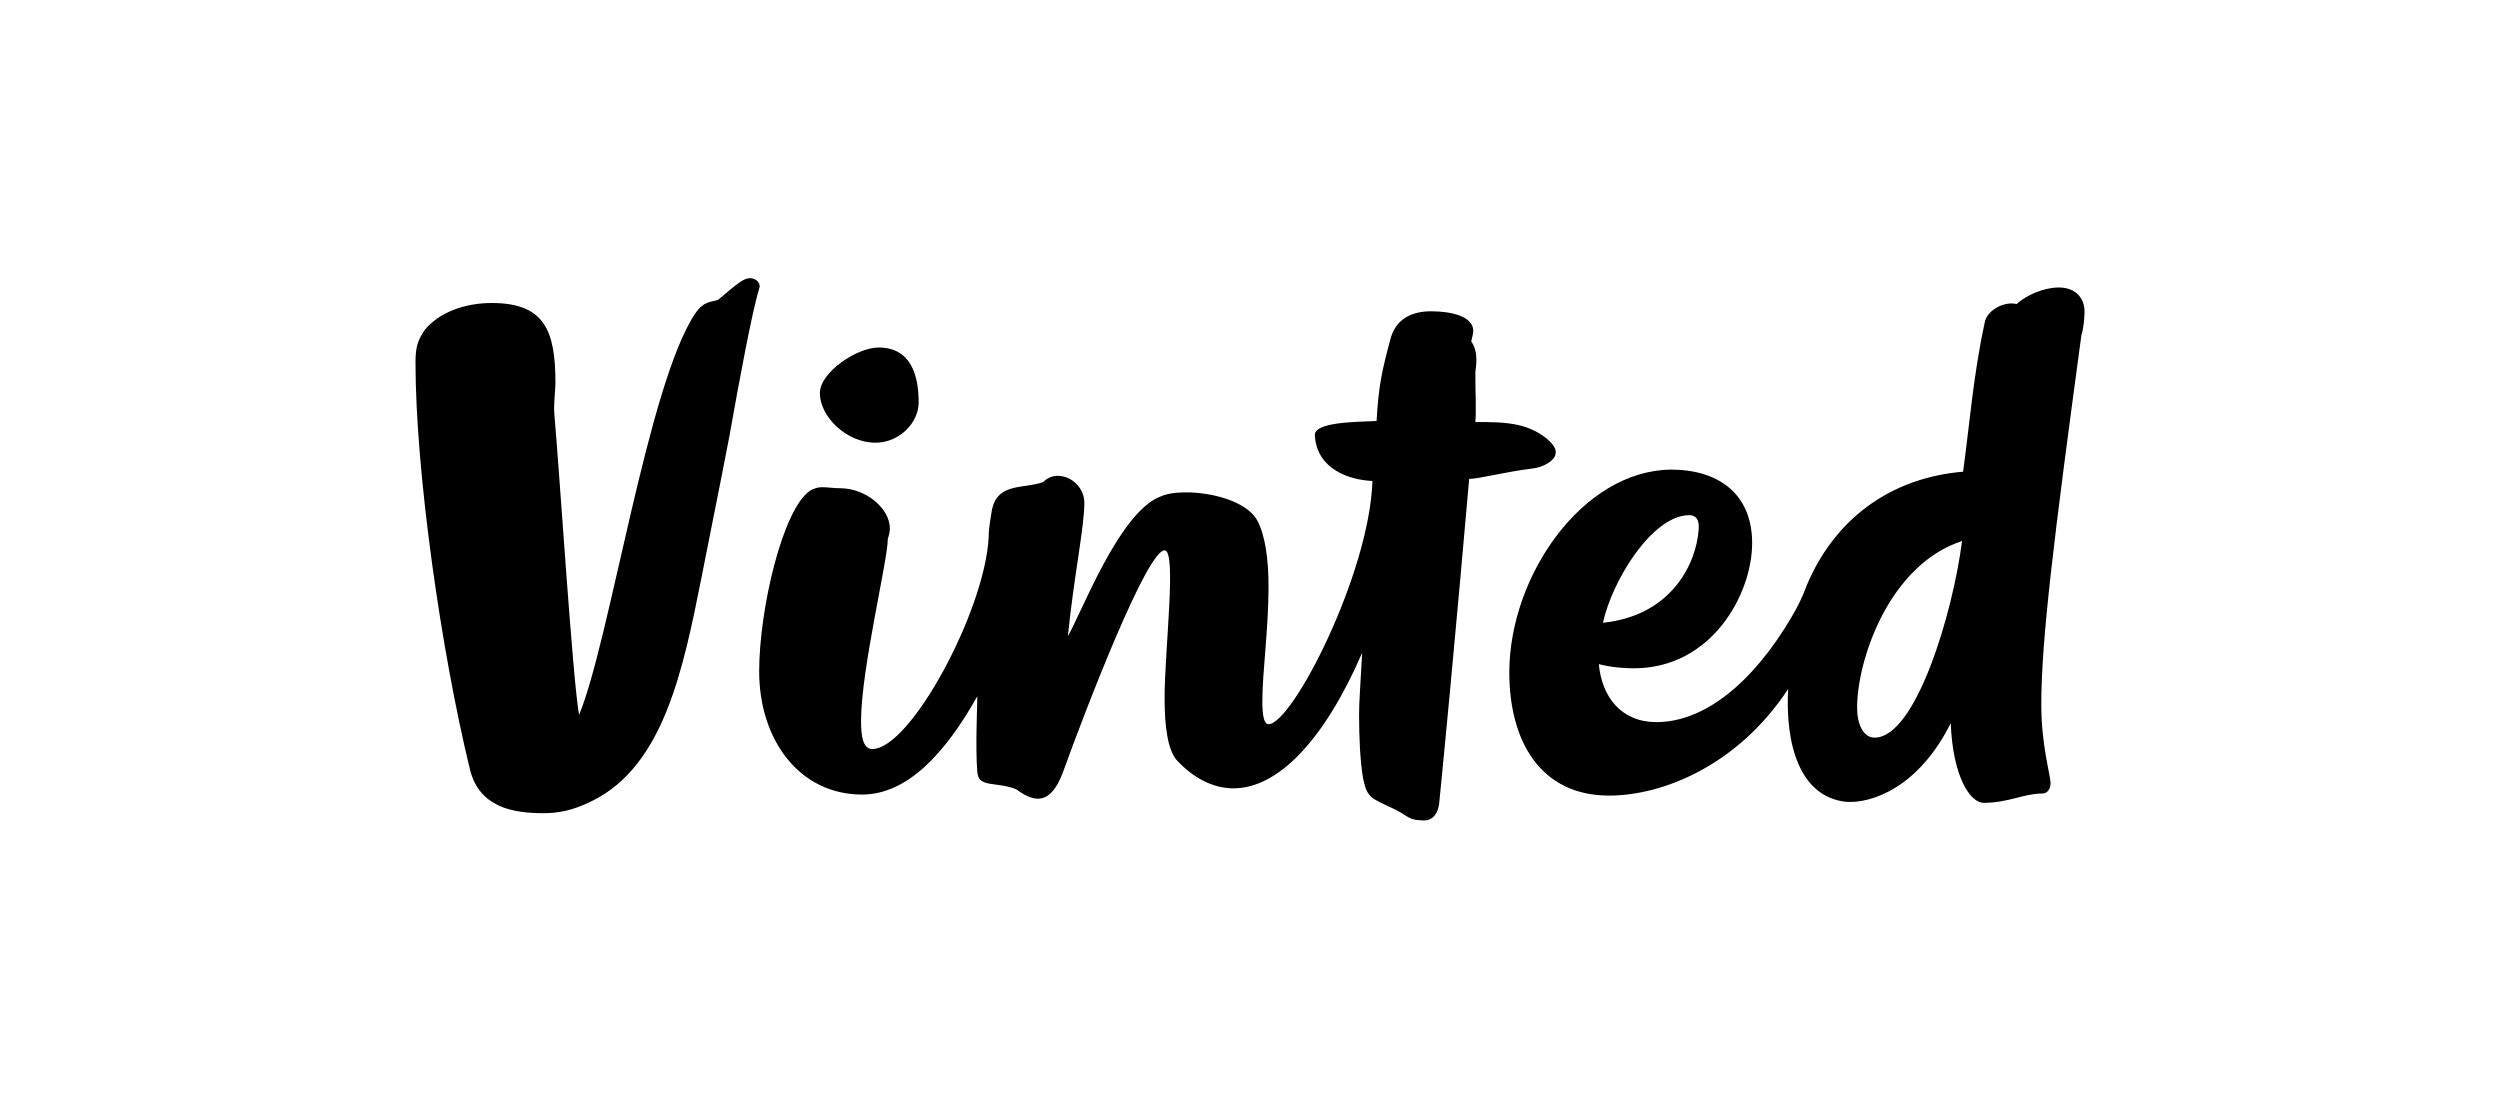 <svg width="710" height="312" viewBox="0 0 710 312" fill="none" xmlns="http://www.w3.org/2000/svg">
<path d="M212.975 79C211.222 79 209.469 80.469 203.916 85.172C202.163 85.76 199.825 85.466 197.487 88.992C184.044 108.683 173.232 181.863 164.465 203.023C162.711 193.912 158.912 134.252 157.451 117.794C157.159 114.855 157.744 111.034 157.744 108.683C157.744 93.695 154.529 86.053 139.625 86.053C132.027 86.053 124.721 88.698 120.63 93.695C118.877 96.34 118 98.103 118 102.805C118 133.958 125.306 185.095 133.488 218.599C136.118 229.179 145.47 230.943 154.237 230.943C158.328 230.943 162.419 230.355 168.264 227.416C188.428 217.424 193.98 190.385 199.24 163.935C200.117 159.233 204.793 136.309 207.131 123.966C210.053 107.508 213.56 88.698 215.605 81.939C216.19 80.763 215.021 79 212.975 79ZM557.224 153.649C554.594 174.221 544.074 209.489 532.385 209.489C529.17 209.489 527.417 205.668 527.417 200.966C527.417 187.447 536.476 160.408 557.224 153.649ZM455.236 176.866C457.866 164.817 469.263 146.302 479.783 146.302C481.536 146.302 482.705 147.477 482.413 150.416C481.829 159.527 475.107 174.809 455.236 176.866ZM592 88.405C592 84.878 589.662 81.645 584.694 81.645C580.603 81.645 575.635 83.702 572.713 86.347C569.206 85.466 564.238 88.111 563.654 91.637C560.439 106.332 559.27 121.321 557.517 133.958C536.768 135.721 520.988 147.477 513.097 166.286C511.928 169.519 510.467 172.458 508.714 175.397C497.609 194.206 483.874 205.08 470.432 205.08C460.496 205.08 454.943 198.027 454.067 188.622C457.573 189.504 461.08 189.798 464.002 189.798C486.212 189.798 497.609 168.637 497.609 154.237C497.609 140.424 488.258 133.37 474.523 133.37C449.391 133.664 428.642 163.641 428.642 190.973C428.642 210.37 437.409 225.947 456.989 225.947C472.185 225.947 493.518 217.424 507.837 195.676C506.961 211.252 511.052 226.24 524.202 227.71C531.508 228.298 544.951 223.595 554.01 205.374C554.594 220.656 559.562 228.004 563.361 228.004C570.375 228.004 574.758 225.359 580.018 225.359C581.772 225.359 582.356 223.595 582.356 222.42C582.356 220.069 579.726 211.84 579.726 200.084C579.726 181.863 583.233 153.355 591.123 95.164C591.708 93.401 592 90.462 592 88.405ZM248.628 125.729C255.349 125.729 260.901 120.145 260.901 114.267C260.901 106.332 258.564 98.691 249.504 98.691C243.367 98.691 232.847 105.744 232.847 111.622C232.847 118.382 240.445 125.729 248.628 125.729ZM431.273 120.733C427.474 119.851 423.09 119.851 418.999 119.851C419.291 116.912 418.999 111.034 418.999 106.038C418.999 105.156 419.291 103.981 419.291 102.218C419.291 100.454 418.999 98.691 417.83 96.927C418.122 95.752 418.414 94.576 418.414 93.989C418.414 89.874 412.277 88.405 406.433 88.405C401.465 88.405 396.789 90.168 395.036 95.752C392.406 105.45 391.529 109.565 390.945 119.557C384.808 119.851 373.118 119.851 373.411 123.672C373.995 133.37 383.346 136.309 389.776 136.603C388.899 163.053 366.982 205.668 360.26 205.668C359.091 205.668 358.507 203.611 358.507 199.202C358.507 190.679 360.26 178.924 360.26 166.58C360.26 158.939 359.383 152.179 357.046 147.771C354.123 142.481 344.48 139.836 336.882 139.836C333.959 139.836 331.621 140.13 329.576 141.011C317.887 145.42 307.074 174.221 303.275 180.687C305.028 163.347 307.951 149.828 307.951 142.775C307.951 138.66 304.444 135.134 300.353 135.134C298.892 135.134 297.43 135.721 296.261 136.897C290.709 138.954 283.111 136.897 281.65 145.126C281.358 147.183 280.773 149.828 280.773 152.767C279.604 173.634 258.564 212.721 247.751 212.721C245.121 212.721 244.536 209.195 244.536 204.786C244.536 190.092 252.134 159.233 252.134 153.061C252.427 152.179 252.719 151.004 252.719 150.122C252.719 144.244 245.705 138.66 238.692 138.66C236.646 138.66 235.185 138.366 233.432 138.366C232.263 138.366 231.386 138.66 230.217 139.248C222.327 144.244 215.605 173.046 215.605 190.679C215.605 210.076 227.002 225.653 244.829 225.653C257.687 225.653 268.499 213.897 277.559 197.733C277.559 200.378 276.974 212.427 277.559 219.187C277.851 223.889 282.819 221.832 288.663 224.183C291.001 225.947 293.047 226.828 294.8 226.828C297.723 226.828 300.06 224.183 301.814 219.481C308.827 200.084 325.777 156.294 330.745 156.294C334.252 156.294 330.745 184.508 330.745 198.321C330.745 206.256 331.621 213.015 334.252 215.954C339.219 221.244 344.772 223.889 350.324 223.889C362.89 223.889 376.041 210.37 386.853 185.389C386.269 195.969 385.977 199.496 385.977 203.023C385.977 209.195 386.269 216.248 387.146 221.244C387.73 223.595 388.022 225.359 390.068 226.828C392.99 228.592 395.62 229.473 397.081 230.355C400.296 232.118 400.296 233 404.679 233C406.433 233 408.478 231.531 408.771 227.71C412.862 186.565 417.245 136.015 417.245 136.015C419.875 136.015 427.766 133.958 435.072 133.076C438.286 132.782 441.793 130.725 441.793 128.668C442.377 126.611 437.702 122.202 431.273 120.733Z" fill="black"/>
</svg>
